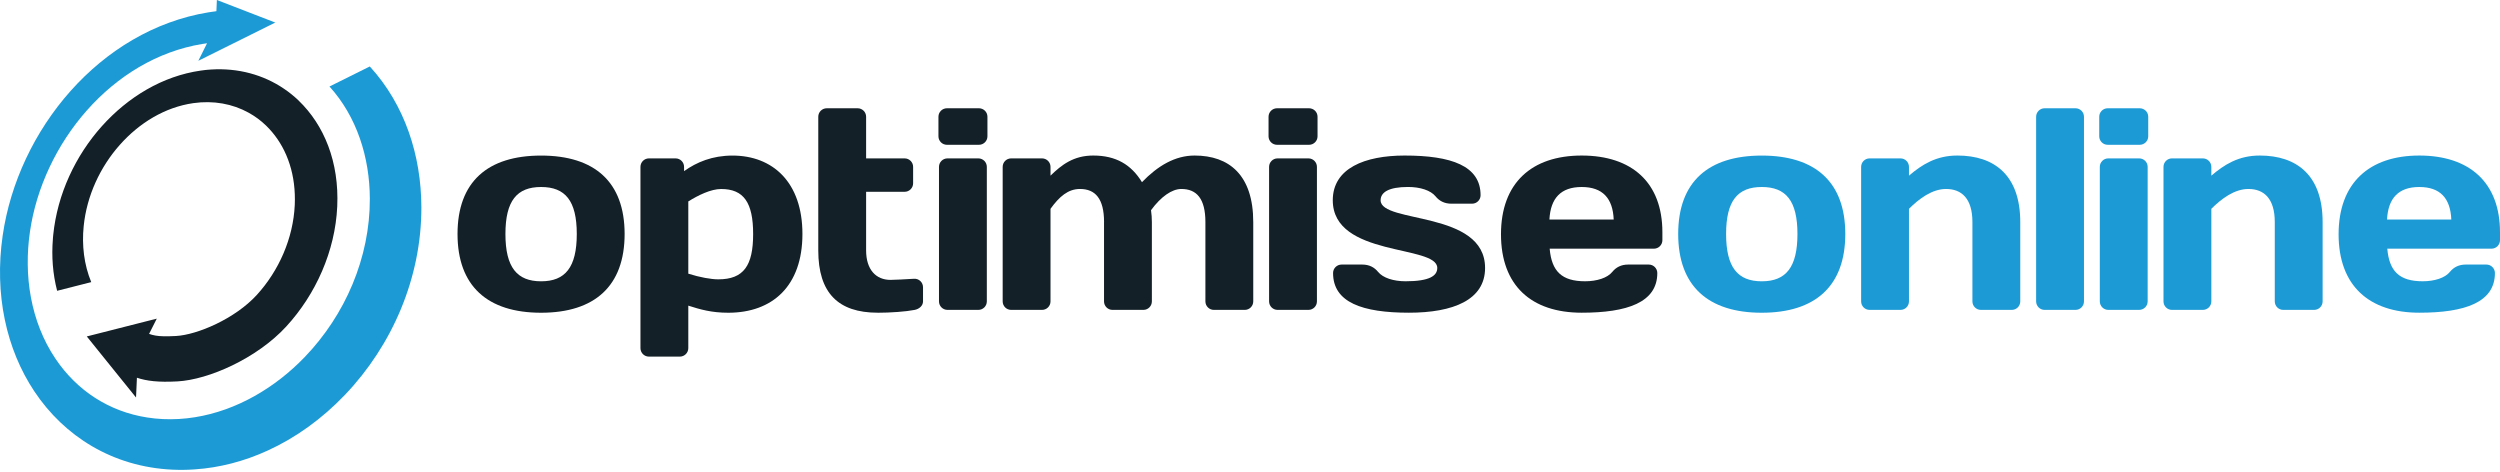<svg width="302" height="57" viewBox="0 0 302 57" fill="none" xmlns="http://www.w3.org/2000/svg">
<path d="M75.454 28.267C75.454 34.563 71.829 37.779 65.362 37.779C58.894 37.779 55.269 34.563 55.269 28.267C55.269 21.972 58.894 18.793 65.362 18.793C71.829 18.793 75.454 21.976 75.454 28.267ZM69.675 28.267C69.675 24.233 68.274 22.59 65.366 22.59C62.457 22.59 61.056 24.233 61.056 28.267C61.056 32.302 62.457 33.981 65.366 33.981C68.274 33.981 69.675 32.306 69.675 28.267Z" fill="#142027"/>
<path d="M96.934 28.267C96.934 34.563 93.309 37.779 87.972 37.779C85.92 37.779 84.552 37.369 83.147 36.922V42.055C83.147 42.62 82.688 43.079 82.123 43.079H78.391C77.826 43.079 77.367 42.62 77.367 42.055V20.157C77.367 19.592 77.826 19.133 78.391 19.133H81.611C82.176 19.133 82.635 19.592 82.635 20.157V20.673C84.175 19.579 86.055 18.793 88.484 18.793C93.342 18.793 96.934 22.008 96.934 28.267ZM83.147 24.335V33.06C84.548 33.506 85.916 33.744 86.772 33.744C89.852 33.744 90.979 32.069 90.979 28.271C90.979 24.474 89.848 22.832 87.112 22.832C85.879 22.832 84.343 23.585 83.143 24.335H83.147Z" fill="#142027"/>
<path d="M106.032 37.775C101.244 37.775 98.848 35.379 98.848 30.25V14.103C98.848 13.538 99.306 13.079 99.872 13.079H103.603C104.169 13.079 104.627 13.538 104.627 14.103V19.133H109.281C109.846 19.133 110.305 19.592 110.305 20.157V22.144C110.305 22.709 109.846 23.168 109.281 23.168H104.627V30.25C104.627 32.577 105.823 33.81 107.568 33.81C108.109 33.81 109.448 33.732 110.415 33.675C111.005 33.638 111.501 34.105 111.501 34.699V36.411C111.501 36.923 111.054 37.332 110.473 37.439C109.448 37.644 107.564 37.779 106.024 37.779L106.032 37.775Z" fill="#142027"/>
<path d="M114.454 37.434C113.888 37.434 113.43 36.976 113.43 36.41V20.157C113.43 19.592 113.888 19.133 114.454 19.133H118.185C118.751 19.133 119.209 19.592 119.209 20.157V36.41C119.209 36.976 118.751 37.434 118.185 37.434H114.454Z" fill="#142027"/>
<path d="M133.37 26.83C133.37 23.991 132.309 22.828 130.462 22.828C129.024 22.828 127.963 23.75 126.902 25.224V36.411C126.902 36.976 126.443 37.435 125.878 37.435H122.147C121.581 37.435 121.123 36.976 121.123 36.411V20.157C121.123 19.592 121.581 19.133 122.147 19.133H125.878C126.443 19.133 126.902 19.592 126.902 20.157V21.218C128.238 19.92 129.671 18.789 132.067 18.789C134.804 18.789 136.651 19.883 137.95 22.005C139.867 20.022 141.951 18.789 144.311 18.789C148.485 18.789 151.393 21.148 151.393 26.83V36.411C151.393 36.976 150.934 37.435 150.369 37.435H146.637C146.072 37.435 145.613 36.976 145.613 36.411V26.83C145.613 23.991 144.553 22.828 142.705 22.828C141.575 22.828 140.243 23.75 139.043 25.392C139.113 25.871 139.146 26.351 139.146 26.83V36.411C139.146 36.976 138.687 37.435 138.122 37.435H134.39C133.825 37.435 133.366 36.976 133.366 36.411V26.83H133.37Z" fill="#142027"/>
<path d="M154.33 37.434C153.764 37.434 153.306 36.976 153.306 36.41V20.157C153.306 19.592 153.764 19.133 154.33 19.133H158.061C158.627 19.133 159.085 19.592 159.085 20.157V36.41C159.085 36.976 158.627 37.434 158.061 37.434H154.33Z" fill="#142027"/>
<path d="M170.203 37.775C164.587 37.775 161.027 36.542 161.035 32.974C161.035 32.413 161.502 31.958 162.064 31.958H164.558C165.414 31.958 166.029 32.298 166.475 32.847C167.057 33.564 168.322 33.978 169.793 33.978C172.668 33.978 173.623 33.326 173.623 32.368C173.623 29.529 160.999 31.102 160.999 24.192C160.999 20.325 164.865 18.789 169.686 18.789C175.302 18.789 178.862 20.022 178.854 23.59C178.854 24.151 178.387 24.606 177.825 24.606H175.331C174.475 24.606 173.86 24.266 173.414 23.717C172.832 23 171.567 22.586 170.096 22.586C167.737 22.586 166.778 23.238 166.778 24.196C166.778 27.035 179.398 25.392 179.398 32.372C179.398 36.239 175.532 37.775 170.198 37.775H170.203Z" fill="#142027"/>
<path d="M187.201 30.045C187.439 32.782 188.672 33.978 191.478 33.978C192.916 33.978 194.181 33.568 194.763 32.847C195.209 32.298 195.824 31.958 196.68 31.958H199.174C199.736 31.958 200.198 32.413 200.203 32.974C200.211 36.542 196.549 37.775 191.068 37.775C184.981 37.775 181.319 34.49 181.319 28.3C181.319 22.111 185.014 18.789 191.068 18.789C197.122 18.789 200.817 22.037 200.817 28.059V29.017C200.817 29.582 200.358 30.041 199.793 30.041H187.201V30.045ZM187.169 26.523H194.935C194.833 23.958 193.6 22.59 191.068 22.59C188.537 22.59 187.304 23.958 187.169 26.523Z" fill="#142027"/>
<path d="M222.911 28.267C222.911 34.563 219.286 37.779 212.818 37.779C206.351 37.779 202.726 34.563 202.726 28.267C202.726 21.972 206.351 18.793 212.818 18.793C219.286 18.793 222.911 21.976 222.911 28.267ZM217.132 28.267C217.132 24.233 215.727 22.59 212.823 22.59C209.918 22.59 208.513 24.233 208.513 28.267C208.513 32.302 209.914 33.981 212.823 33.981C215.731 33.981 217.132 32.306 217.132 28.267Z" fill="#1C9AD6"/>
<path d="M238.268 26.83C238.268 23.991 236.97 22.828 235.086 22.828C233.41 22.828 231.837 23.991 230.604 25.224V36.411C230.604 36.976 230.146 37.435 229.58 37.435H225.849C225.283 37.435 224.825 36.976 224.825 36.411V20.157C224.825 19.592 225.283 19.133 225.849 19.133H229.58C230.146 19.133 230.604 19.592 230.604 20.157V21.218C232.177 19.883 233.889 18.789 236.454 18.789C240.902 18.789 244.048 21.148 244.048 26.83V36.411C244.048 36.976 243.589 37.435 243.024 37.435H239.292C238.727 37.435 238.268 36.976 238.268 36.411V26.83Z" fill="#1C9AD6"/>
<path d="M246.989 37.435C246.424 37.435 245.965 36.976 245.965 36.411V14.103C245.965 13.538 246.424 13.079 246.989 13.079H250.72C251.286 13.079 251.744 13.538 251.744 14.103V36.411C251.744 36.976 251.286 37.435 250.72 37.435H246.989Z" fill="#1C9AD6"/>
<path d="M254.685 37.434C254.12 37.434 253.657 36.976 253.657 36.406V20.157C253.657 19.592 254.116 19.133 254.681 19.133H258.413C258.978 19.133 259.437 19.592 259.437 20.157V36.406C259.437 36.971 258.978 37.434 258.409 37.434H254.681H254.685Z" fill="#1C9AD6"/>
<path d="M274.793 26.83C274.793 23.991 273.495 22.828 271.61 22.828C269.935 22.828 268.362 23.991 267.129 25.224V36.411C267.129 36.976 266.67 37.435 266.105 37.435H262.374C261.808 37.435 261.35 36.976 261.35 36.411V20.157C261.35 19.592 261.808 19.133 262.374 19.133H266.105C266.67 19.133 267.129 19.592 267.129 20.157V21.218C268.702 19.883 270.414 18.789 272.979 18.789C277.427 18.789 280.573 21.148 280.573 26.83V36.411C280.573 36.976 280.114 37.435 279.549 37.435H275.817C275.252 37.435 274.793 36.976 274.793 36.411V26.83Z" fill="#1C9AD6"/>
<path d="M288.385 30.045C288.622 32.782 289.855 33.978 292.661 33.978C294.099 33.978 295.364 33.568 295.946 32.847C296.392 32.298 297.007 31.958 297.863 31.958H300.358C300.919 31.958 301.382 32.413 301.386 32.974C301.394 36.542 297.732 37.775 292.251 37.775C286.164 37.775 282.502 34.49 282.502 28.3C282.502 22.111 286.197 18.789 292.251 18.789C298.305 18.789 302 22.037 302 28.059V29.017C302 29.582 301.541 30.041 300.976 30.041H288.385V30.045ZM288.352 26.523H296.118C296.016 23.958 294.783 22.59 292.251 22.59C289.72 22.59 288.487 23.958 288.352 26.523Z" fill="#1C9AD6"/>
<path fill-rule="evenodd" clip-rule="evenodd" d="M50.902 25.027C50.923 33.58 47.363 41.736 41.669 47.7C38.921 50.575 35.746 52.873 32.33 54.43C29.52 55.716 26.547 56.502 23.515 56.703C22.627 56.769 21.73 56.777 20.832 56.736C13.59 56.396 7.758 52.693 4.149 47.278C0.761 42.194 -0.705 35.546 0.323 28.456C2.174 15.664 12.079 3.641 25.174 1.491C25.494 1.438 25.822 1.393 26.141 1.352L26.198 0L33.252 2.724L23.958 7.344L25.011 5.227C24.822 5.251 24.638 5.28 24.449 5.309C13.513 7.095 5.173 17.31 3.62 27.973C2.85 33.244 3.678 38.831 6.693 43.321C9.318 47.224 13.205 49.723 17.781 50.432C18.399 50.53 19.034 50.596 19.673 50.624C20.98 50.686 22.274 50.608 23.54 50.403C28.603 49.596 33.264 46.819 36.799 43.145C41.723 38.029 44.693 31.114 44.676 24.02C44.664 19.006 43.107 14.099 39.802 10.449L44.672 8.028C48.911 12.653 50.886 18.793 50.902 25.036V25.027Z" fill="#1C9AD6"/>
<path fill-rule="evenodd" clip-rule="evenodd" d="M36.086 12.157C35.533 11.629 34.943 11.145 34.309 10.723C31.826 9.036 28.783 8.192 25.498 8.397C25.084 8.421 24.666 8.462 24.244 8.528C19.64 9.187 15.47 11.707 12.292 15.258C9.13 18.797 6.93 23.43 6.43 28.378C6.418 28.513 6.406 28.648 6.393 28.783C6.393 28.808 6.389 28.837 6.389 28.861C6.217 30.975 6.373 33.084 6.901 35.128L11.022 34.08C10.145 31.962 9.879 29.623 10.108 27.333C10.477 23.631 12.116 20.153 14.467 17.507C16.826 14.844 19.927 12.952 23.347 12.46C25.785 12.112 28.091 12.542 30.02 13.607C30.794 14.033 31.511 14.557 32.146 15.176C34.182 17.15 35.484 20.014 35.611 23.467C35.627 23.889 35.627 24.319 35.607 24.761C35.423 28.8 33.682 32.708 31.036 35.612C28.406 38.504 23.822 40.449 21.258 40.589C20.017 40.654 19.312 40.63 18.772 40.535C18.489 40.486 18.256 40.421 18.01 40.334L18.94 38.491L10.485 40.642L11.837 42.321L16.433 48.019L16.54 45.631C17.735 46.028 19.104 46.196 21.434 46.073C25.203 45.868 31.044 43.292 34.587 39.433C38.147 35.554 40.49 30.336 40.739 24.949C40.985 19.563 39.154 15.111 36.078 12.153L36.086 12.157Z" fill="#142027"/>
<path d="M118.259 13.079H114.388C113.823 13.079 113.364 13.538 113.364 14.103V16.467C113.364 17.032 113.823 17.491 114.388 17.491H118.259C118.825 17.491 119.283 17.032 119.283 16.467V14.103C119.283 13.538 118.825 13.079 118.259 13.079Z" fill="#142027"/>
<path d="M158.135 13.079H154.264C153.699 13.079 153.24 13.538 153.24 14.103V16.467C153.24 17.032 153.699 17.491 154.264 17.491H158.135C158.701 17.491 159.159 17.032 159.159 16.467V14.103C159.159 13.538 158.701 13.079 158.135 13.079Z" fill="#142027"/>
<path d="M258.482 13.079H254.611C254.046 13.079 253.587 13.538 253.587 14.103V16.467C253.587 17.032 254.046 17.491 254.611 17.491H258.482C259.048 17.491 259.506 17.032 259.506 16.467V14.103C259.506 13.538 259.048 13.079 258.482 13.079Z" fill="#1C9AD6"/>
</svg>
